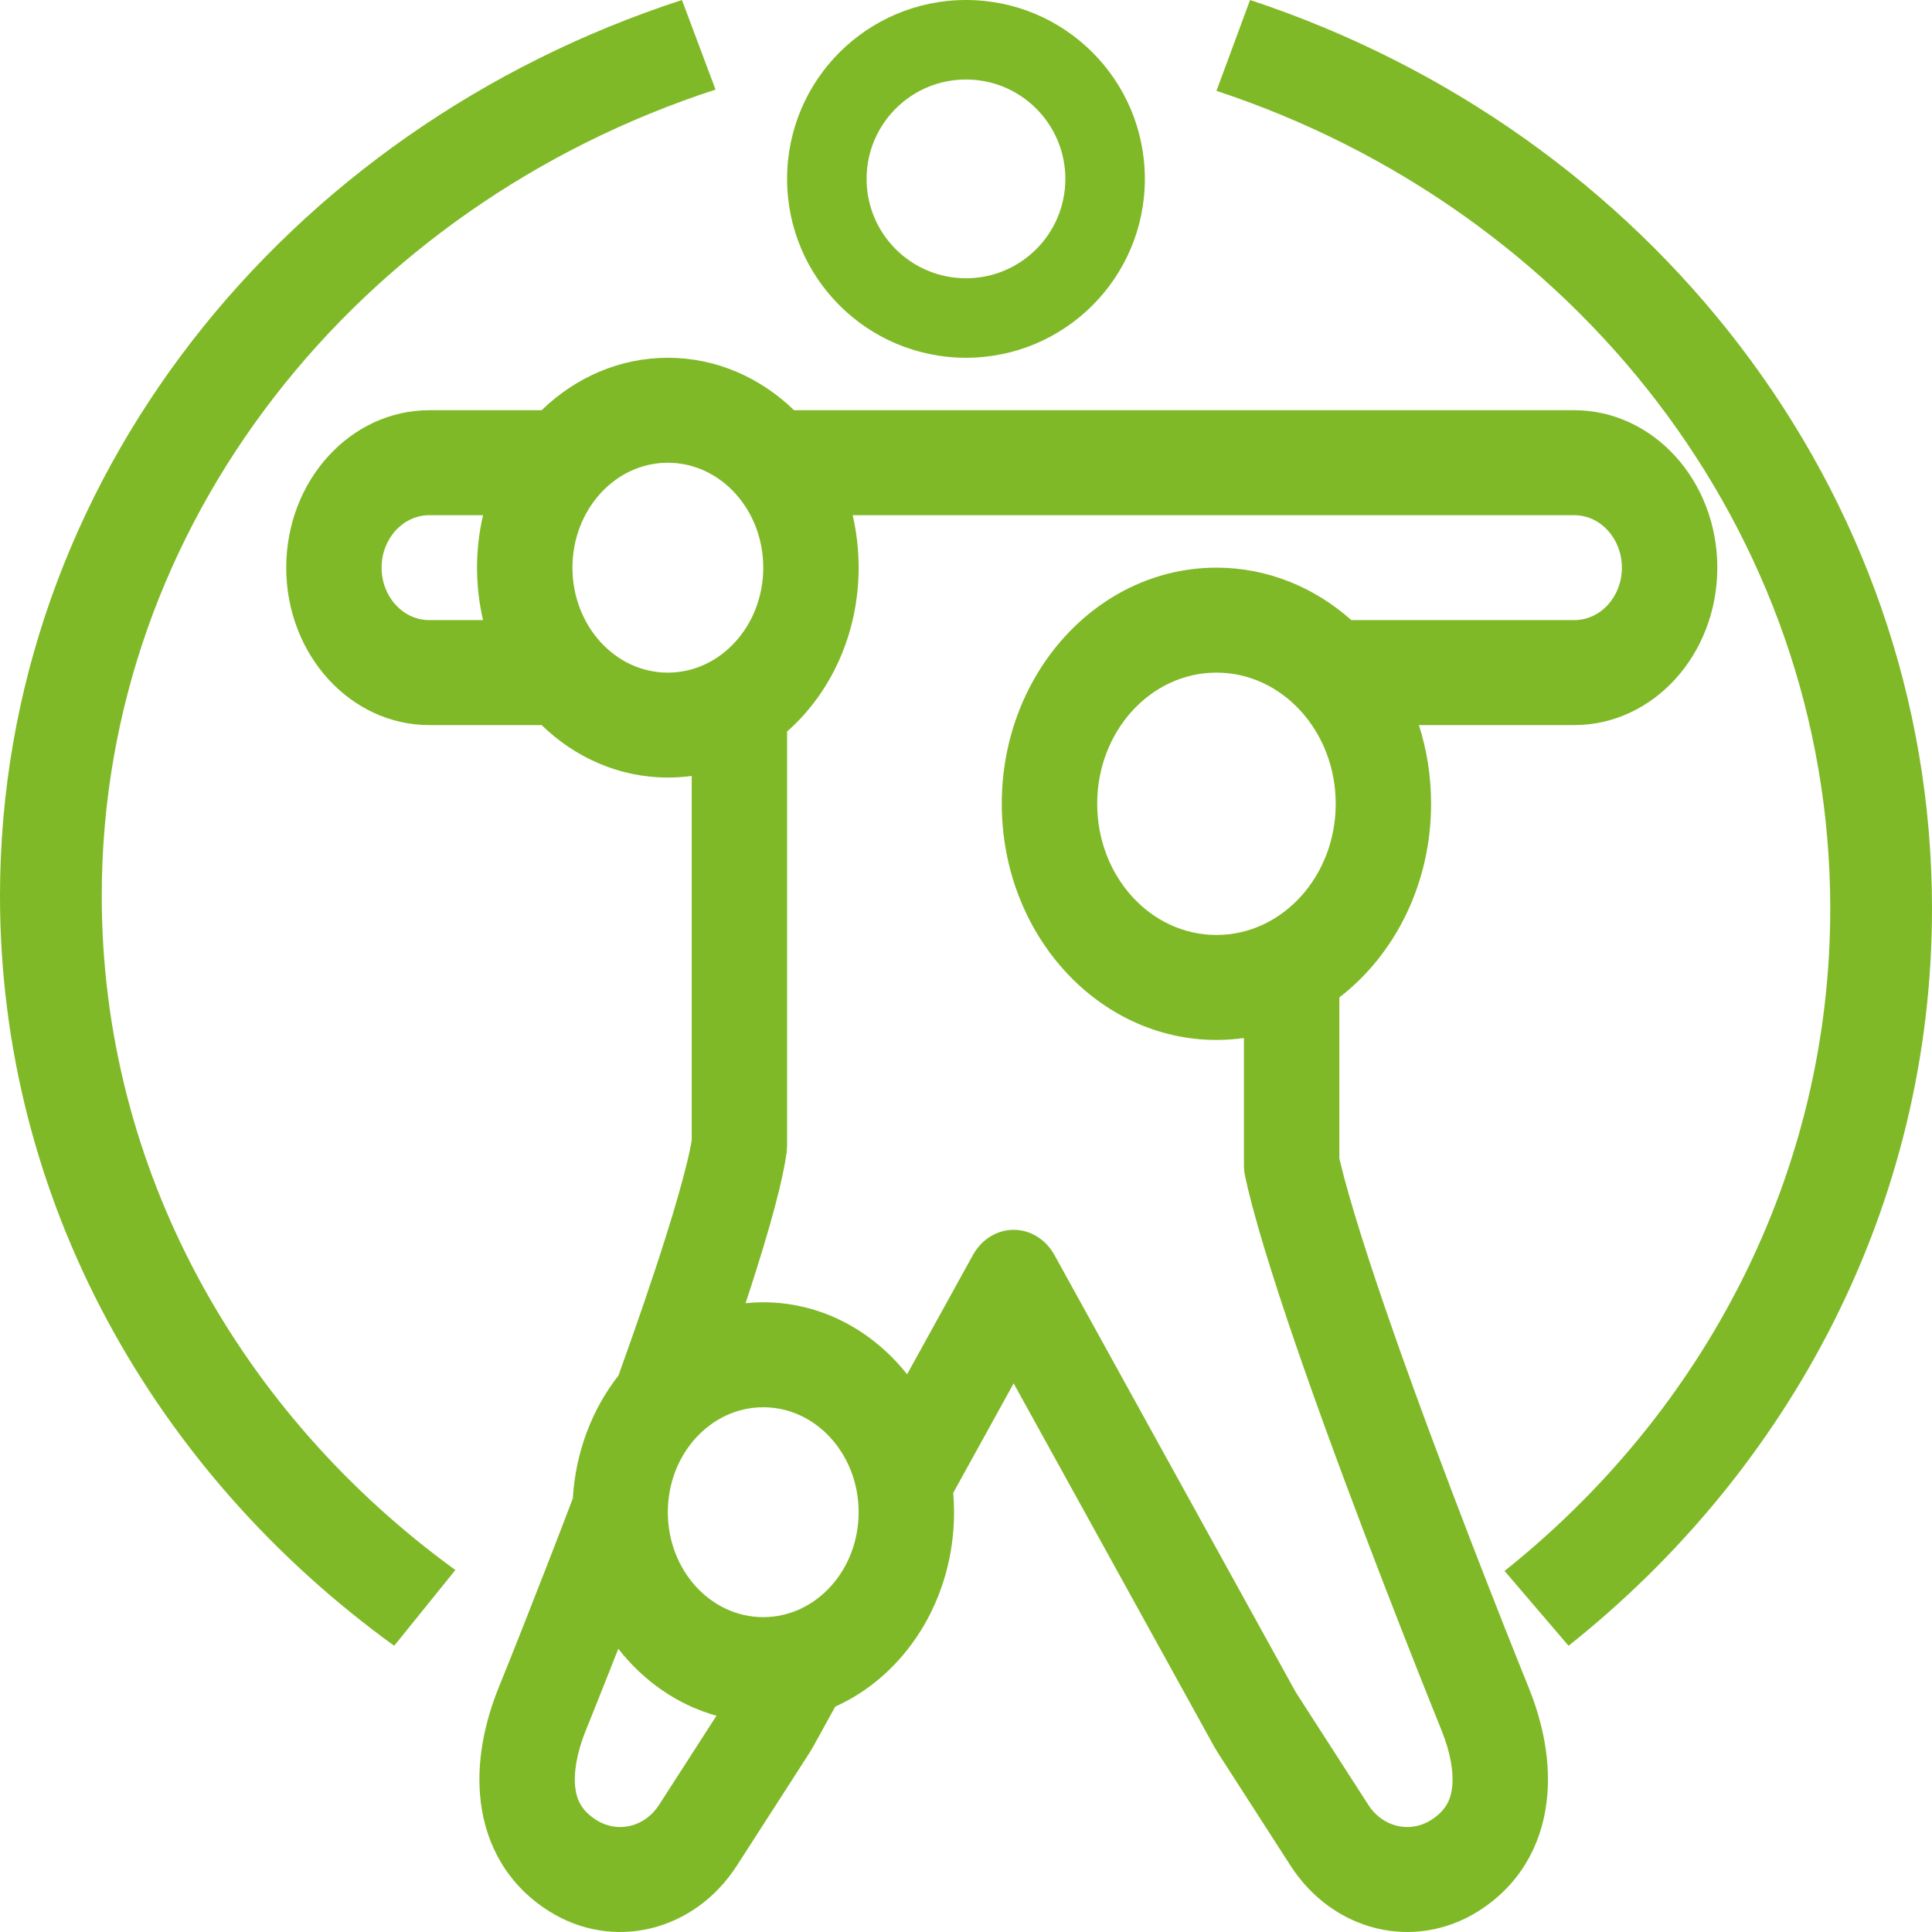 <svg width="33" height="33" viewBox="0 0 33 33" fill="none" xmlns="http://www.w3.org/2000/svg">
<path fill-rule="evenodd" clip-rule="evenodd" d="M16.5 6.111C18.187 6.111 19.555 4.743 19.555 3.056C19.555 1.368 18.187 0 16.5 0C14.812 0 13.444 1.368 13.444 3.056C13.444 4.743 14.812 6.111 16.5 6.111ZM18.197 3.056C18.197 3.993 17.437 4.753 16.5 4.753C15.562 4.753 14.802 3.993 14.802 3.056C14.802 2.118 15.562 1.358 16.5 1.358C17.437 1.358 18.197 2.118 18.197 3.056Z" fill="#80B927"/>
<path fill-rule="evenodd" clip-rule="evenodd" d="M7.333 12.385H9.251C9.826 12.943 10.581 13.281 11.407 13.281C11.545 13.281 11.681 13.272 11.815 13.254V16.856V16.862L11.815 19.48C11.805 19.539 11.784 19.655 11.738 19.844C11.66 20.171 11.538 20.599 11.376 21.113C11.151 21.828 10.868 22.649 10.564 23.494C10.117 24.066 9.832 24.794 9.784 25.594C9.468 26.425 9.167 27.194 8.924 27.809C8.755 28.237 8.614 28.588 8.515 28.832C8.286 29.4 8.125 30.093 8.213 30.788C8.306 31.529 8.677 32.204 9.379 32.645C10.471 33.332 11.86 32.995 12.587 31.865L13.809 29.967C13.843 29.915 13.874 29.863 13.904 29.808L14.267 29.15C15.457 28.616 16.296 27.331 16.296 25.829C16.296 25.718 16.291 25.608 16.282 25.499L17.314 23.629L20.725 29.808C20.755 29.862 20.787 29.915 20.82 29.967L22.042 31.865C22.77 32.995 24.158 33.332 25.25 32.645C25.952 32.204 26.323 31.529 26.416 30.788C26.504 30.093 26.343 29.4 26.114 28.832C26.015 28.588 25.874 28.237 25.705 27.809C25.366 26.952 24.915 25.795 24.466 24.587C24.014 23.373 23.575 22.137 23.253 21.113C23.091 20.599 22.969 20.171 22.891 19.844L22.877 19.787V17.037C23.825 16.307 24.444 15.098 24.444 13.729C24.444 13.258 24.371 12.806 24.236 12.385H26.889C28.239 12.385 29.333 11.181 29.333 9.696C29.333 8.211 28.239 7.007 26.889 7.007H13.563C12.989 6.45 12.234 6.111 11.407 6.111C10.581 6.111 9.826 6.45 9.251 7.007H7.333C5.983 7.007 4.889 8.211 4.889 9.696C4.889 11.181 5.983 12.385 7.333 12.385ZM8.251 8.8H7.333C6.883 8.8 6.518 9.201 6.518 9.696C6.518 10.191 6.883 10.592 7.333 10.592H8.251C8.184 10.306 8.148 10.006 8.148 9.696C8.148 9.387 8.184 9.086 8.251 8.8ZM13.444 16.86V12.495C14.189 11.838 14.666 10.828 14.666 9.696C14.666 9.387 14.631 9.086 14.564 8.8H26.889C27.339 8.8 27.703 9.201 27.703 9.696C27.703 10.191 27.339 10.592 26.889 10.592H23.082C22.453 10.032 21.651 9.696 20.778 9.696C18.753 9.696 17.111 11.502 17.111 13.729C17.111 15.957 18.753 17.763 20.778 17.763C20.937 17.763 21.093 17.752 21.247 17.73V19.896C21.247 19.966 21.255 20.036 21.27 20.104C21.283 20.164 21.298 20.23 21.315 20.303C21.408 20.69 21.544 21.164 21.713 21.699C22.05 22.769 22.502 24.04 22.958 25.266C23.413 26.49 23.869 27.66 24.211 28.525C24.382 28.957 24.524 29.312 24.624 29.559C24.78 29.946 24.834 30.29 24.802 30.541C24.776 30.747 24.692 30.931 24.441 31.089C24.077 31.318 23.614 31.206 23.372 30.829L22.15 28.931C22.139 28.914 22.128 28.896 22.118 28.878L18.011 21.437C17.863 21.169 17.599 21.006 17.314 21.006C17.03 21.006 16.766 21.169 16.618 21.437L15.494 23.474C14.896 22.72 14.017 22.244 13.037 22.244C12.935 22.244 12.835 22.249 12.735 22.259C12.799 22.068 12.859 21.881 12.916 21.699C13.085 21.164 13.221 20.69 13.314 20.303C13.386 20.003 13.416 19.821 13.429 19.731C13.439 19.674 13.444 19.615 13.444 19.555V16.866L13.444 16.86ZM10.418 28.525C10.464 28.409 10.512 28.288 10.561 28.162C10.993 28.715 11.575 29.122 12.238 29.306L11.257 30.829C11.015 31.206 10.552 31.318 10.188 31.089C9.937 30.931 9.853 30.747 9.827 30.541C9.795 30.29 9.849 29.946 10.005 29.559C10.105 29.312 10.247 28.957 10.418 28.525ZM11.407 11.489C12.307 11.489 13.037 10.686 13.037 9.696C13.037 8.706 12.307 7.904 11.407 7.904C10.507 7.904 9.778 8.706 9.778 9.696C9.778 10.686 10.507 11.489 11.407 11.489ZM20.778 15.97C21.903 15.97 22.815 14.967 22.815 13.729C22.815 12.492 21.903 11.489 20.778 11.489C19.652 11.489 18.741 12.492 18.741 13.729C18.741 14.967 19.652 15.97 20.778 15.97ZM13.037 27.622C13.937 27.622 14.666 26.82 14.666 25.829C14.666 24.839 13.937 24.037 13.037 24.037C12.137 24.037 11.407 24.839 11.407 25.829C11.407 26.82 12.137 27.622 13.037 27.622Z" fill="#80B927"/>
<path d="M20.778 1.552C26.883 3.566 31.262 9.059 31.262 15.52C31.262 20.059 29.101 24.12 25.699 26.833L26.792 28.111C30.587 25.096 33 20.575 33 15.52C33 8.342 28.134 2.239 21.352 0L20.778 1.552Z" fill="#80B927"/>
<path d="M1.738 15.302C1.738 19.983 4.102 24.148 7.778 26.817L6.733 28.111C2.636 25.147 0 20.512 0 15.302C0 8.225 4.866 2.207 11.648 0L12.222 1.53C6.117 3.516 1.738 8.932 1.738 15.302Z" fill="#80B927"/>
</svg>
